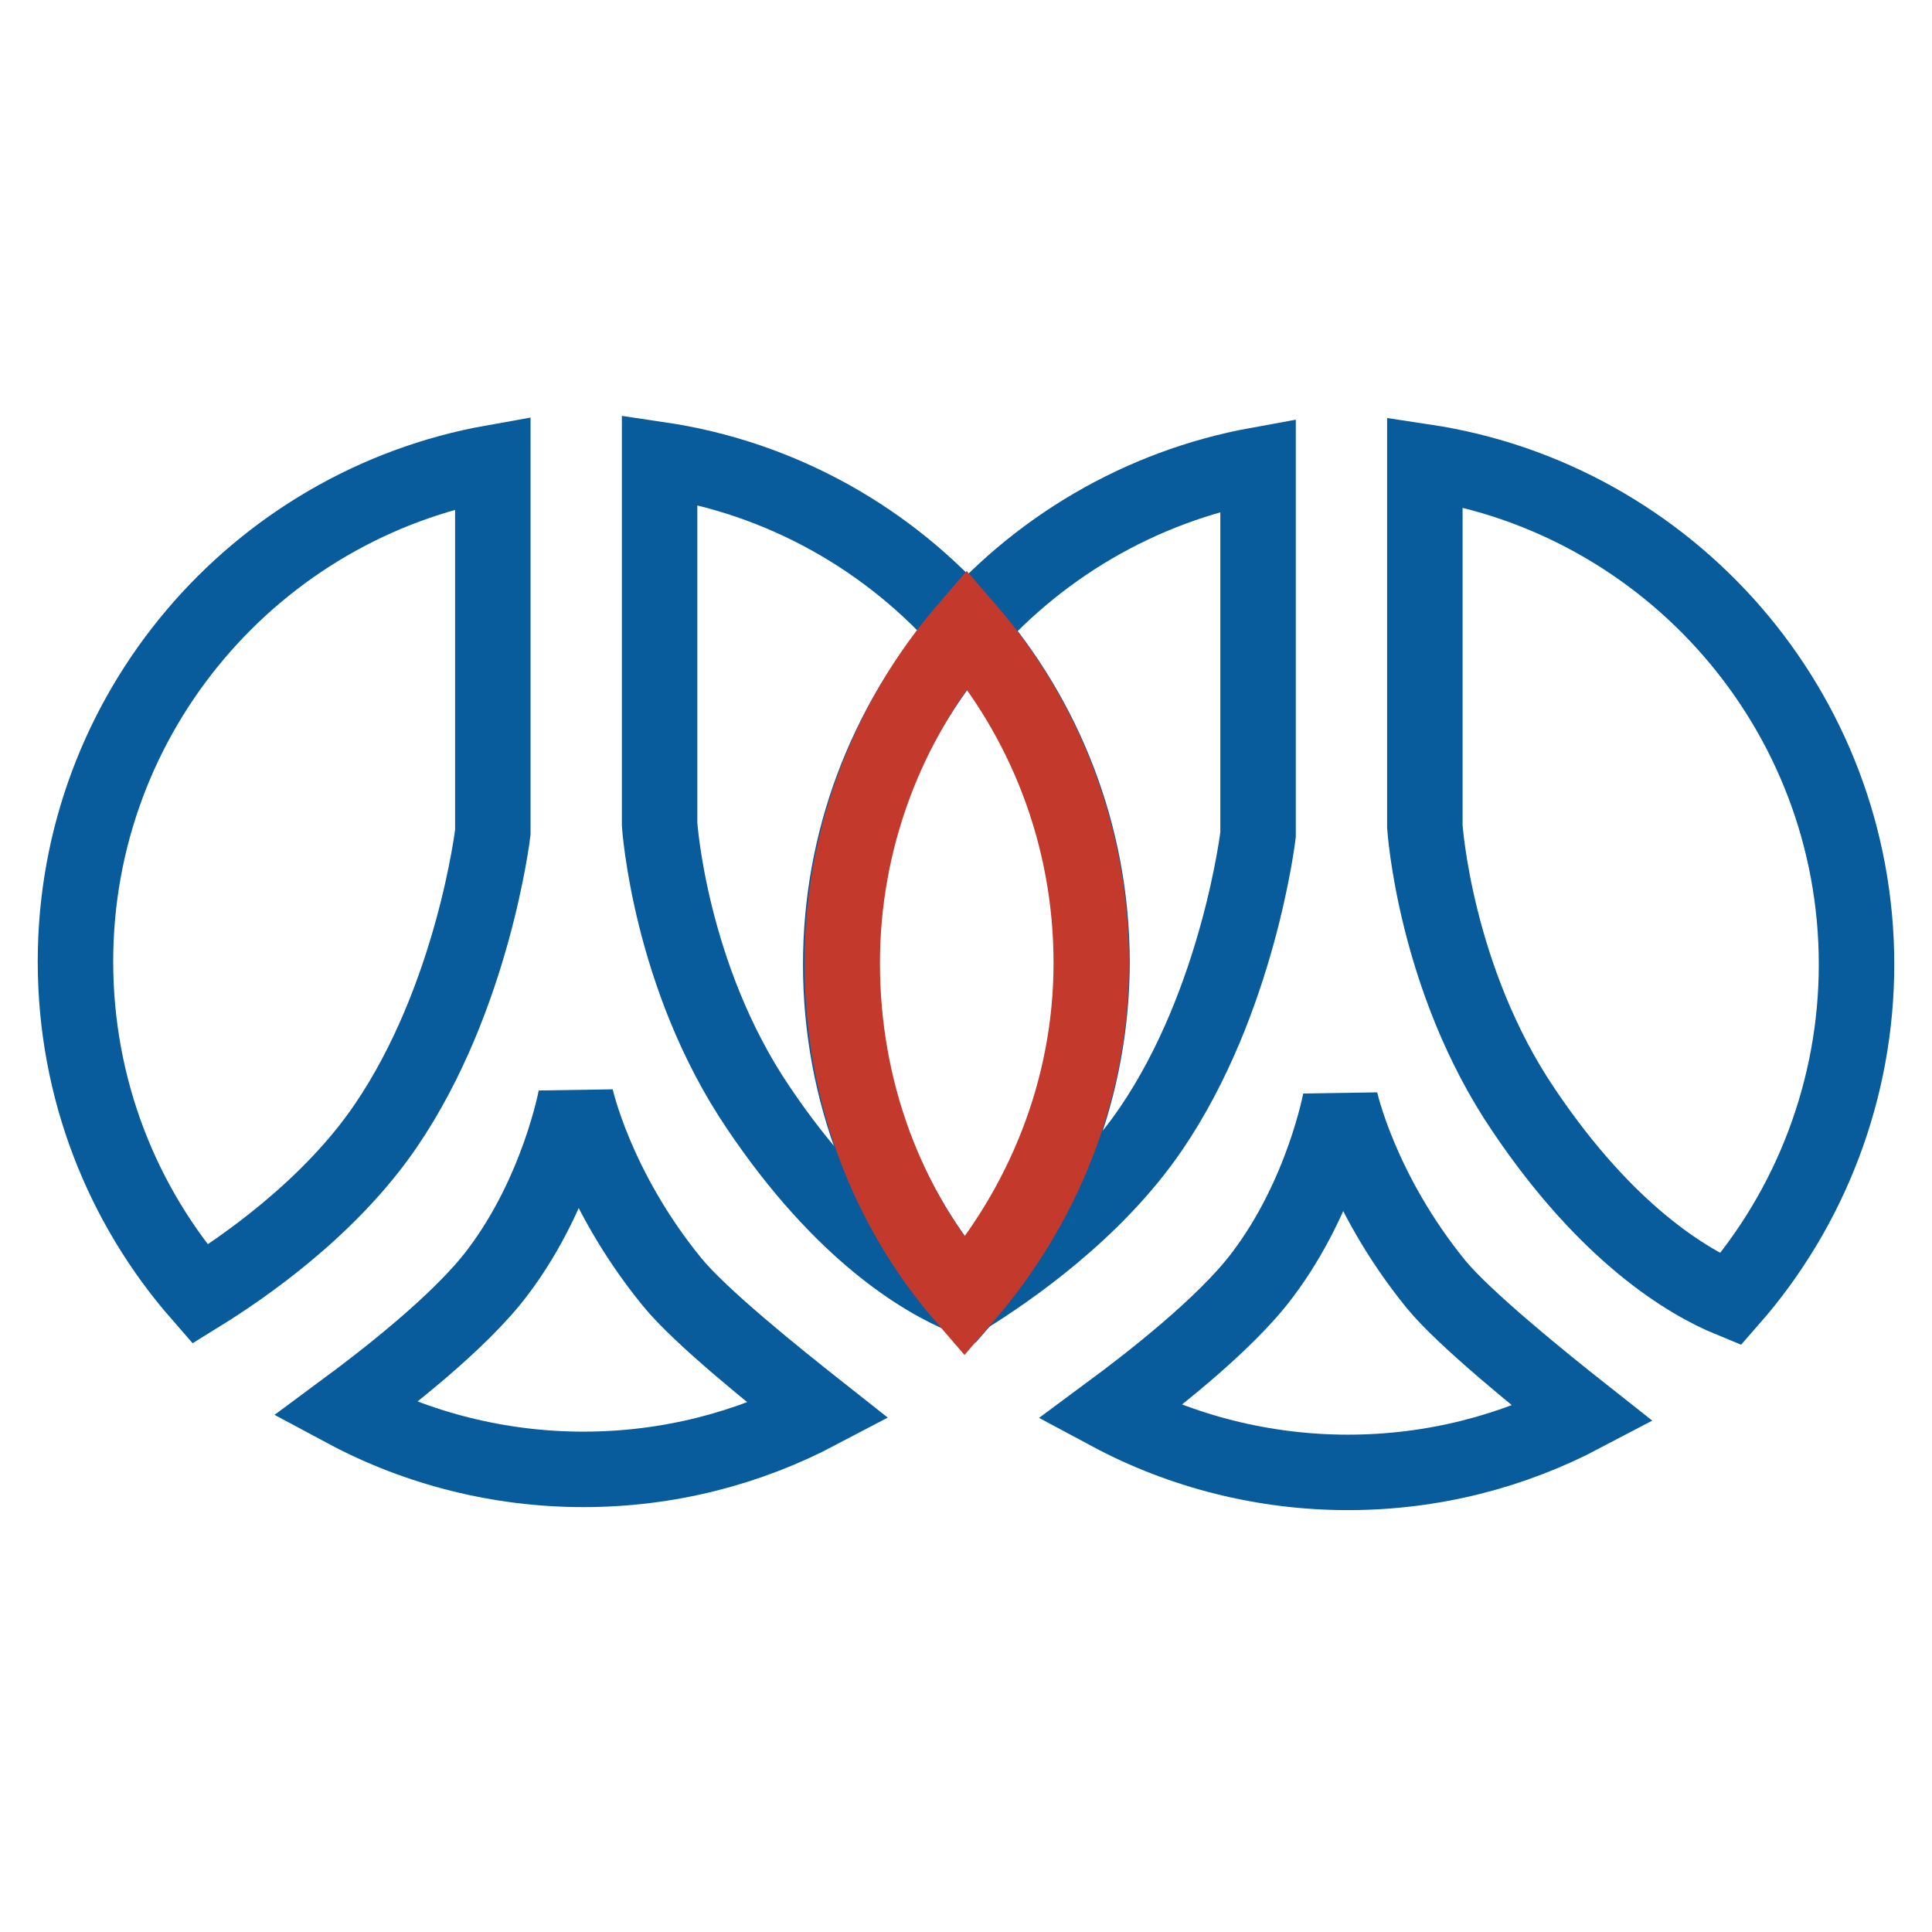 <?xml version="1.0" encoding="utf-8"?>
<!-- Svg Vector Icons : http://www.onlinewebfonts.com/icon -->
<!DOCTYPE svg PUBLIC "-//W3C//DTD SVG 1.1//EN" "http://www.w3.org/Graphics/SVG/1.1/DTD/svg11.dtd">
<svg version="1.1" xmlns="http://www.w3.org/2000/svg" xmlns:xlink="http://www.w3.org/1999/xlink" x="0px" y="0px" viewBox="0 0 256 256" enable-background="new 0 0 256 256" xml:space="preserve">
<g> <path stroke-width="10" fill-opacity="0" stroke="#085c9c"  d="M87.4,60.9l0,48.3c0,0,1.3,20.2,13.1,37.6c11.1,16.5,21.8,22.8,27.4,25.1c10.8-12.3,16.8-28.1,16.8-44.5 C144.6,93.7,119.8,65.7,87.4,60.9z M89,169.8c-10.1-12.4-12.7-24.4-12.7-24.4s-2.3,12.5-10.3,23.1c-5,6.7-15.3,14.6-20.3,18.3 c9.7,5.2,20.6,7.9,31.6,7.9c11.3,0,21.9-2.8,31.2-7.7C102.8,182.5,92.7,174.4,89,169.8z M65.3,110.3l0-49 C33.9,66.9,10,94.4,10,127.4c0,16.9,6.2,32.3,16.5,44.1c5.5-3.4,17.1-11.3,24.6-22.3C62.7,132.2,65.3,110.3,65.3,110.3z"/> <path stroke-width="10" fill-opacity="0" stroke="#085c9c"  d="M188.8,61.2l0,48.3c0,0,1.3,20.2,13.1,37.6c11.1,16.5,21.8,22.8,27.4,25.1C240,160,246,144.2,246,127.8 C246,94.1,221.2,66.1,188.8,61.2z M190.3,170.2c-10.1-12.4-12.7-24.4-12.7-24.4s-2.3,12.5-10.3,23.1c-5,6.7-15.3,14.6-20.3,18.3 c9.7,5.2,20.6,7.9,31.6,7.9c11.3,0,21.9-2.8,31.2-7.7C204.1,182.9,194.1,174.8,190.3,170.2L190.3,170.2z M166.7,110.6l0-49 c-31.4,5.7-55.3,33.2-55.3,66.2c0,16.9,6.2,32.3,16.5,44.1c5.5-3.4,17.1-11.3,24.6-22.3C164.1,132.6,166.7,110.6,166.7,110.6z"/> <path stroke-width="10" fill-opacity="0" stroke="#c33a2c"  d="M111.6,127.6c0,16.9,5.9,32.4,16.2,44.3c10.3-11.9,16.8-27.4,16.8-44.3c0-16.9-6.2-32.4-16.5-44.3 C117.5,95.6,111.6,111.3,111.6,127.6z"/></g>
</svg>